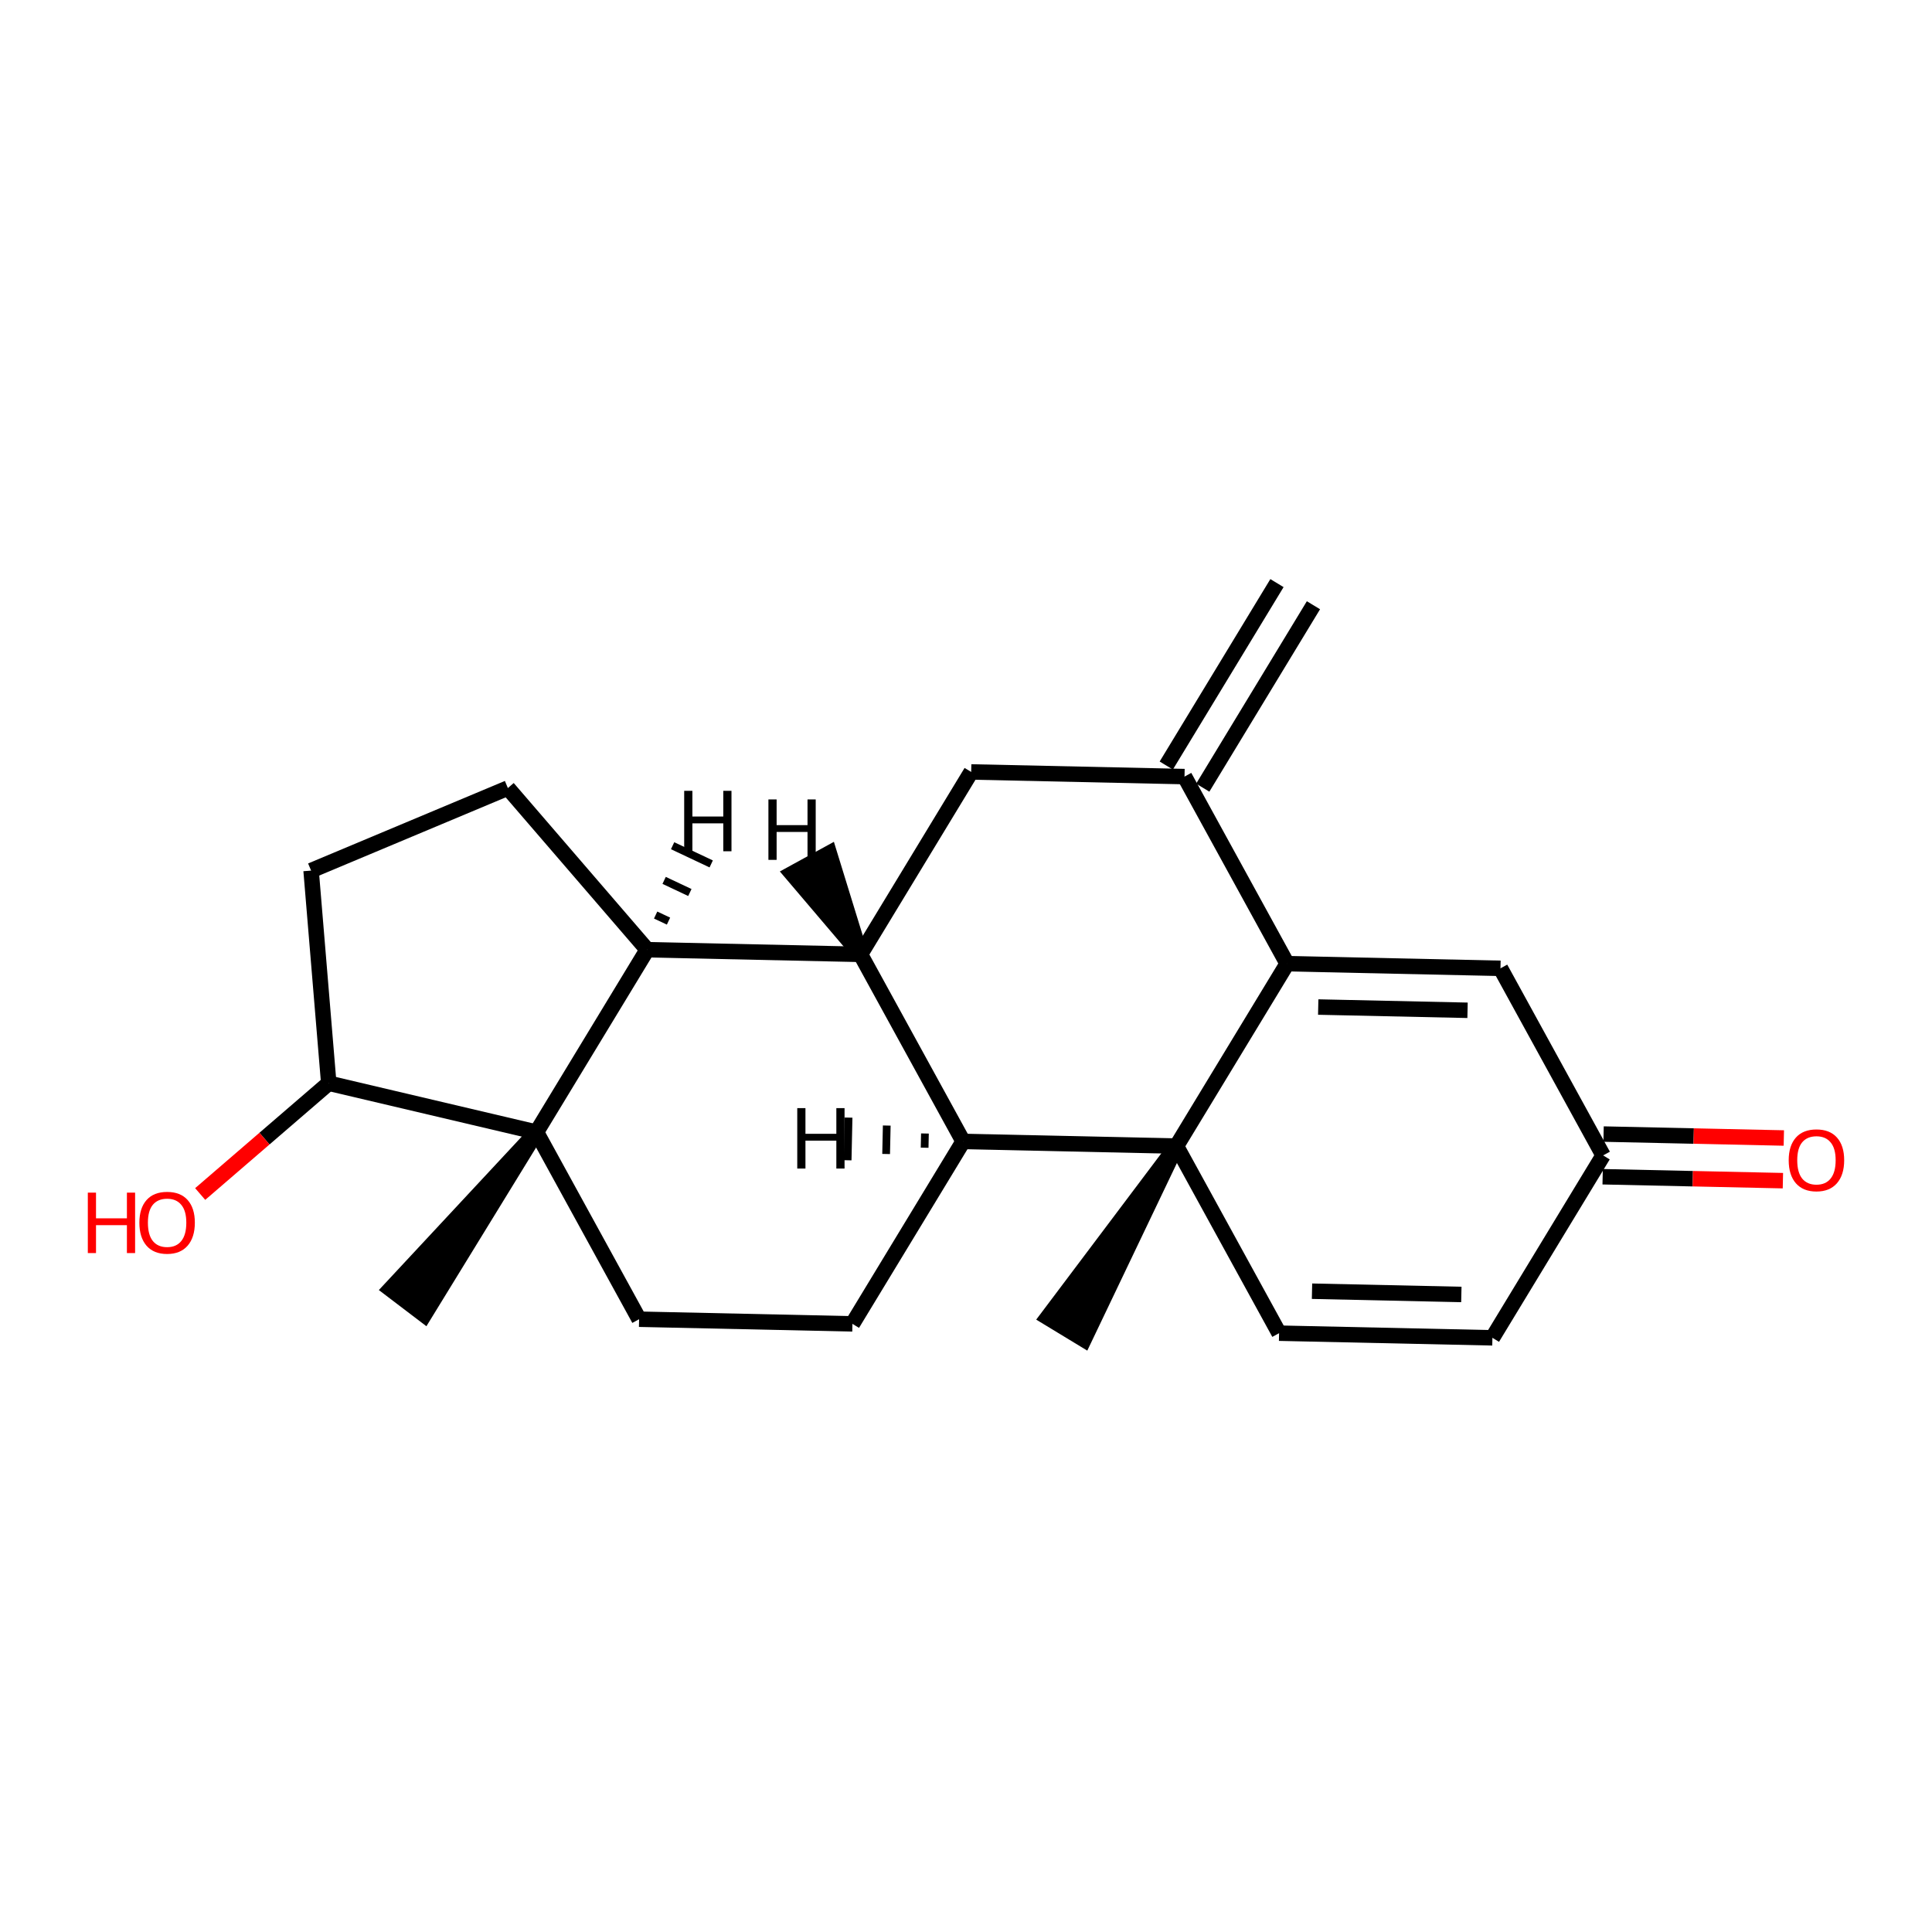 <?xml version='1.0' encoding='iso-8859-1'?>
<svg version='1.1' baseProfile='full'
              xmlns='http://www.w3.org/2000/svg'
                      xmlns:rdkit='http://www.rdkit.org/xml'
                      xmlns:xlink='http://www.w3.org/1999/xlink'
                  xml:space='preserve'
width='250px' height='250px' viewBox='0 0 250 250'>
<!-- END OF HEADER -->
<rect style='opacity:1.0;fill:#FFFFFF;stroke:none' width='250' height='250' x='0' y='0'> </rect>
<path class='bond-0 atom-0 atom-11' d='M 165.239,75.454 L 150.915,99.059' style='fill:none;fill-rule:evenodd;stroke:#000000;stroke-width:2.0px;stroke-linecap:butt;stroke-linejoin:miter;stroke-opacity:1' />
<path class='bond-0 atom-0 atom-11' d='M 169.96,78.318 L 155.636,101.924' style='fill:none;fill-rule:evenodd;stroke:#000000;stroke-width:2.0px;stroke-linecap:butt;stroke-linejoin:miter;stroke-opacity:1' />
<path class='bond-1 atom-18 atom-1' d='M 152.232,148.304 L 135.548,170.477 L 140.269,173.342 Z' style='fill:#000000;fill-rule:evenodd;fill-opacity:1;stroke:#000000;stroke-width:2.0px;stroke-linecap:butt;stroke-linejoin:miter;stroke-opacity:1;' />
<path class='bond-2 atom-19 atom-2' d='M 69.418,146.497 L 50.507,166.805 L 54.903,170.148 Z' style='fill:#000000;fill-rule:evenodd;fill-opacity:1;stroke:#000000;stroke-width:2.0px;stroke-linecap:butt;stroke-linejoin:miter;stroke-opacity:1;' />
<path class='bond-3 atom-3 atom-4' d='M 65.718,101.975 L 40.255,112.652' style='fill:none;fill-rule:evenodd;stroke:#000000;stroke-width:2.0px;stroke-linecap:butt;stroke-linejoin:miter;stroke-opacity:1' />
<path class='bond-4 atom-3 atom-14' d='M 65.718,101.975 L 83.742,122.892' style='fill:none;fill-rule:evenodd;stroke:#000000;stroke-width:2.0px;stroke-linecap:butt;stroke-linejoin:miter;stroke-opacity:1' />
<path class='bond-5 atom-4 atom-17' d='M 40.255,112.652 L 42.541,140.169' style='fill:none;fill-rule:evenodd;stroke:#000000;stroke-width:2.0px;stroke-linecap:butt;stroke-linejoin:miter;stroke-opacity:1' />
<path class='bond-6 atom-5 atom-7' d='M 193.118,173.114 L 165.513,172.512' style='fill:none;fill-rule:evenodd;stroke:#000000;stroke-width:2.0px;stroke-linecap:butt;stroke-linejoin:miter;stroke-opacity:1' />
<path class='bond-6 atom-5 atom-7' d='M 189.098,167.503 L 169.774,167.081' style='fill:none;fill-rule:evenodd;stroke:#000000;stroke-width:2.0px;stroke-linecap:butt;stroke-linejoin:miter;stroke-opacity:1' />
<path class='bond-7 atom-5 atom-12' d='M 193.118,173.114 L 207.442,149.509' style='fill:none;fill-rule:evenodd;stroke:#000000;stroke-width:2.0px;stroke-linecap:butt;stroke-linejoin:miter;stroke-opacity:1' />
<path class='bond-8 atom-6 atom-8' d='M 110.304,171.307 L 82.699,170.705' style='fill:none;fill-rule:evenodd;stroke:#000000;stroke-width:2.0px;stroke-linecap:butt;stroke-linejoin:miter;stroke-opacity:1' />
<path class='bond-9 atom-6 atom-15' d='M 110.304,171.307 L 124.628,147.702' style='fill:none;fill-rule:evenodd;stroke:#000000;stroke-width:2.0px;stroke-linecap:butt;stroke-linejoin:miter;stroke-opacity:1' />
<path class='bond-10 atom-7 atom-18' d='M 165.513,172.512 L 152.232,148.304' style='fill:none;fill-rule:evenodd;stroke:#000000;stroke-width:2.0px;stroke-linecap:butt;stroke-linejoin:miter;stroke-opacity:1' />
<path class='bond-11 atom-8 atom-19' d='M 82.699,170.705 L 69.418,146.497' style='fill:none;fill-rule:evenodd;stroke:#000000;stroke-width:2.0px;stroke-linecap:butt;stroke-linejoin:miter;stroke-opacity:1' />
<path class='bond-12 atom-9 atom-11' d='M 125.671,99.889 L 153.275,100.491' style='fill:none;fill-rule:evenodd;stroke:#000000;stroke-width:2.0px;stroke-linecap:butt;stroke-linejoin:miter;stroke-opacity:1' />
<path class='bond-13 atom-9 atom-13' d='M 125.671,99.889 L 111.347,123.494' style='fill:none;fill-rule:evenodd;stroke:#000000;stroke-width:2.0px;stroke-linecap:butt;stroke-linejoin:miter;stroke-opacity:1' />
<path class='bond-14 atom-10 atom-12' d='M 194.161,125.301 L 207.442,149.509' style='fill:none;fill-rule:evenodd;stroke:#000000;stroke-width:2.0px;stroke-linecap:butt;stroke-linejoin:miter;stroke-opacity:1' />
<path class='bond-15 atom-10 atom-16' d='M 194.161,125.301 L 166.556,124.699' style='fill:none;fill-rule:evenodd;stroke:#000000;stroke-width:2.0px;stroke-linecap:butt;stroke-linejoin:miter;stroke-opacity:1' />
<path class='bond-15 atom-10 atom-16' d='M 189.9,130.732 L 170.577,130.31' style='fill:none;fill-rule:evenodd;stroke:#000000;stroke-width:2.0px;stroke-linecap:butt;stroke-linejoin:miter;stroke-opacity:1' />
<path class='bond-16 atom-11 atom-16' d='M 153.275,100.491 L 166.556,124.699' style='fill:none;fill-rule:evenodd;stroke:#000000;stroke-width:2.0px;stroke-linecap:butt;stroke-linejoin:miter;stroke-opacity:1' />
<path class='bond-17 atom-12 atom-20' d='M 207.382,152.269 L 219.044,152.524' style='fill:none;fill-rule:evenodd;stroke:#000000;stroke-width:2.0px;stroke-linecap:butt;stroke-linejoin:miter;stroke-opacity:1' />
<path class='bond-17 atom-12 atom-20' d='M 219.044,152.524 L 230.707,152.778' style='fill:none;fill-rule:evenodd;stroke:#FF0000;stroke-width:2.0px;stroke-linecap:butt;stroke-linejoin:miter;stroke-opacity:1' />
<path class='bond-17 atom-12 atom-20' d='M 207.502,146.748 L 219.165,147.003' style='fill:none;fill-rule:evenodd;stroke:#000000;stroke-width:2.0px;stroke-linecap:butt;stroke-linejoin:miter;stroke-opacity:1' />
<path class='bond-17 atom-12 atom-20' d='M 219.165,147.003 L 230.827,147.257' style='fill:none;fill-rule:evenodd;stroke:#FF0000;stroke-width:2.0px;stroke-linecap:butt;stroke-linejoin:miter;stroke-opacity:1' />
<path class='bond-18 atom-13 atom-14' d='M 111.347,123.494 L 83.742,122.892' style='fill:none;fill-rule:evenodd;stroke:#000000;stroke-width:2.0px;stroke-linecap:butt;stroke-linejoin:miter;stroke-opacity:1' />
<path class='bond-19 atom-13 atom-15' d='M 111.347,123.494 L 124.628,147.702' style='fill:none;fill-rule:evenodd;stroke:#000000;stroke-width:2.0px;stroke-linecap:butt;stroke-linejoin:miter;stroke-opacity:1' />
<path class='bond-25 atom-13 atom-22' d='M 111.347,123.494 L 107.311,110.398 L 102.469,113.054 Z' style='fill:#000000;fill-rule:evenodd;fill-opacity:1;stroke:#000000;stroke-width:2.0px;stroke-linecap:butt;stroke-linejoin:miter;stroke-opacity:1;' />
<path class='bond-20 atom-14 atom-19' d='M 83.742,122.892 L 69.418,146.497' style='fill:none;fill-rule:evenodd;stroke:#000000;stroke-width:2.0px;stroke-linecap:butt;stroke-linejoin:miter;stroke-opacity:1' />
<path class='bond-26 atom-14 atom-23' d='M 86.505,119.192 L 84.84,118.407' style='fill:none;fill-rule:evenodd;stroke:#000000;stroke-width:1.0px;stroke-linecap:butt;stroke-linejoin:miter;stroke-opacity:1' />
<path class='bond-26 atom-14 atom-23' d='M 89.267,115.491 L 85.938,113.921' style='fill:none;fill-rule:evenodd;stroke:#000000;stroke-width:1.0px;stroke-linecap:butt;stroke-linejoin:miter;stroke-opacity:1' />
<path class='bond-26 atom-14 atom-23' d='M 92.03,111.791 L 87.035,109.435' style='fill:none;fill-rule:evenodd;stroke:#000000;stroke-width:1.0px;stroke-linecap:butt;stroke-linejoin:miter;stroke-opacity:1' />
<path class='bond-21 atom-15 atom-18' d='M 124.628,147.702 L 152.232,148.304' style='fill:none;fill-rule:evenodd;stroke:#000000;stroke-width:2.0px;stroke-linecap:butt;stroke-linejoin:miter;stroke-opacity:1' />
<path class='bond-27 atom-15 atom-24' d='M 119.686,146.674 L 119.646,148.514' style='fill:none;fill-rule:evenodd;stroke:#000000;stroke-width:1.0px;stroke-linecap:butt;stroke-linejoin:miter;stroke-opacity:1' />
<path class='bond-27 atom-15 atom-24' d='M 114.745,145.645 L 114.665,149.326' style='fill:none;fill-rule:evenodd;stroke:#000000;stroke-width:1.0px;stroke-linecap:butt;stroke-linejoin:miter;stroke-opacity:1' />
<path class='bond-27 atom-15 atom-24' d='M 109.804,144.617 L 109.684,150.138' style='fill:none;fill-rule:evenodd;stroke:#000000;stroke-width:1.0px;stroke-linecap:butt;stroke-linejoin:miter;stroke-opacity:1' />
<path class='bond-22 atom-16 atom-18' d='M 166.556,124.699 L 152.232,148.304' style='fill:none;fill-rule:evenodd;stroke:#000000;stroke-width:2.0px;stroke-linecap:butt;stroke-linejoin:miter;stroke-opacity:1' />
<path class='bond-23 atom-17 atom-19' d='M 42.541,140.169 L 69.418,146.497' style='fill:none;fill-rule:evenodd;stroke:#000000;stroke-width:2.0px;stroke-linecap:butt;stroke-linejoin:miter;stroke-opacity:1' />
<path class='bond-24 atom-17 atom-21' d='M 42.541,140.169 L 34.223,147.337' style='fill:none;fill-rule:evenodd;stroke:#000000;stroke-width:2.0px;stroke-linecap:butt;stroke-linejoin:miter;stroke-opacity:1' />
<path class='bond-24 atom-17 atom-21' d='M 34.223,147.337 L 25.904,154.505' style='fill:none;fill-rule:evenodd;stroke:#FF0000;stroke-width:2.0px;stroke-linecap:butt;stroke-linejoin:miter;stroke-opacity:1' />
<path  class='atom-20' d='M 231.457 150.133
Q 231.457 148.256, 232.385 147.206
Q 233.313 146.157, 235.047 146.157
Q 236.781 146.157, 237.709 147.206
Q 238.636 148.256, 238.636 150.133
Q 238.636 152.033, 237.698 153.115
Q 236.759 154.186, 235.047 154.186
Q 233.324 154.186, 232.385 153.115
Q 231.457 152.044, 231.457 150.133
M 235.047 153.303
Q 236.24 153.303, 236.88 152.508
Q 237.532 151.701, 237.532 150.133
Q 237.532 148.598, 236.88 147.825
Q 236.24 147.041, 235.047 147.041
Q 233.854 147.041, 233.202 147.814
Q 232.562 148.587, 232.562 150.133
Q 232.562 151.712, 233.202 152.508
Q 233.854 153.303, 235.047 153.303
' fill='#FF0000'/>
<path  class='atom-21' d='M 11.364 154.327
L 12.424 154.327
L 12.424 157.651
L 16.422 157.651
L 16.422 154.327
L 17.482 154.327
L 17.482 162.147
L 16.422 162.147
L 16.422 158.535
L 12.424 158.535
L 12.424 162.147
L 11.364 162.147
L 11.364 154.327
' fill='#FF0000'/>
<path  class='atom-21' d='M 18.035 158.215
Q 18.035 156.337, 18.962 155.288
Q 19.89 154.239, 21.624 154.239
Q 23.358 154.239, 24.286 155.288
Q 25.213 156.337, 25.213 158.215
Q 25.213 160.114, 24.275 161.197
Q 23.336 162.268, 21.624 162.268
Q 19.901 162.268, 18.962 161.197
Q 18.035 160.125, 18.035 158.215
M 21.624 161.385
Q 22.817 161.385, 23.457 160.589
Q 24.109 159.783, 24.109 158.215
Q 24.109 156.68, 23.457 155.906
Q 22.817 155.122, 21.624 155.122
Q 20.431 155.122, 19.78 155.895
Q 19.139 156.669, 19.139 158.215
Q 19.139 159.794, 19.78 160.589
Q 20.431 161.385, 21.624 161.385
' fill='#FF0000'/>
<path  class='atom-22' d='M 99.433 103.446
L 100.494 103.446
L 100.494 106.771
L 104.492 106.771
L 104.492 103.446
L 105.552 103.446
L 105.552 111.266
L 104.492 111.266
L 104.492 107.654
L 100.494 107.654
L 100.494 111.266
L 99.433 111.266
L 99.433 103.446
' fill='#000000'/>
<path  class='atom-23' d='M 88.534 102.333
L 89.595 102.333
L 89.595 105.658
L 93.593 105.658
L 93.593 102.333
L 94.653 102.333
L 94.653 110.153
L 93.593 110.153
L 93.593 106.541
L 89.595 106.541
L 89.595 110.153
L 88.534 110.153
L 88.534 102.333
' fill='#000000'/>
<path  class='atom-24' d='M 103.165 143.391
L 104.225 143.391
L 104.225 146.715
L 108.223 146.715
L 108.223 143.391
L 109.284 143.391
L 109.284 151.21
L 108.223 151.21
L 108.223 147.599
L 104.225 147.599
L 104.225 151.21
L 103.165 151.21
L 103.165 143.391
' fill='#000000'/>
</svg>
